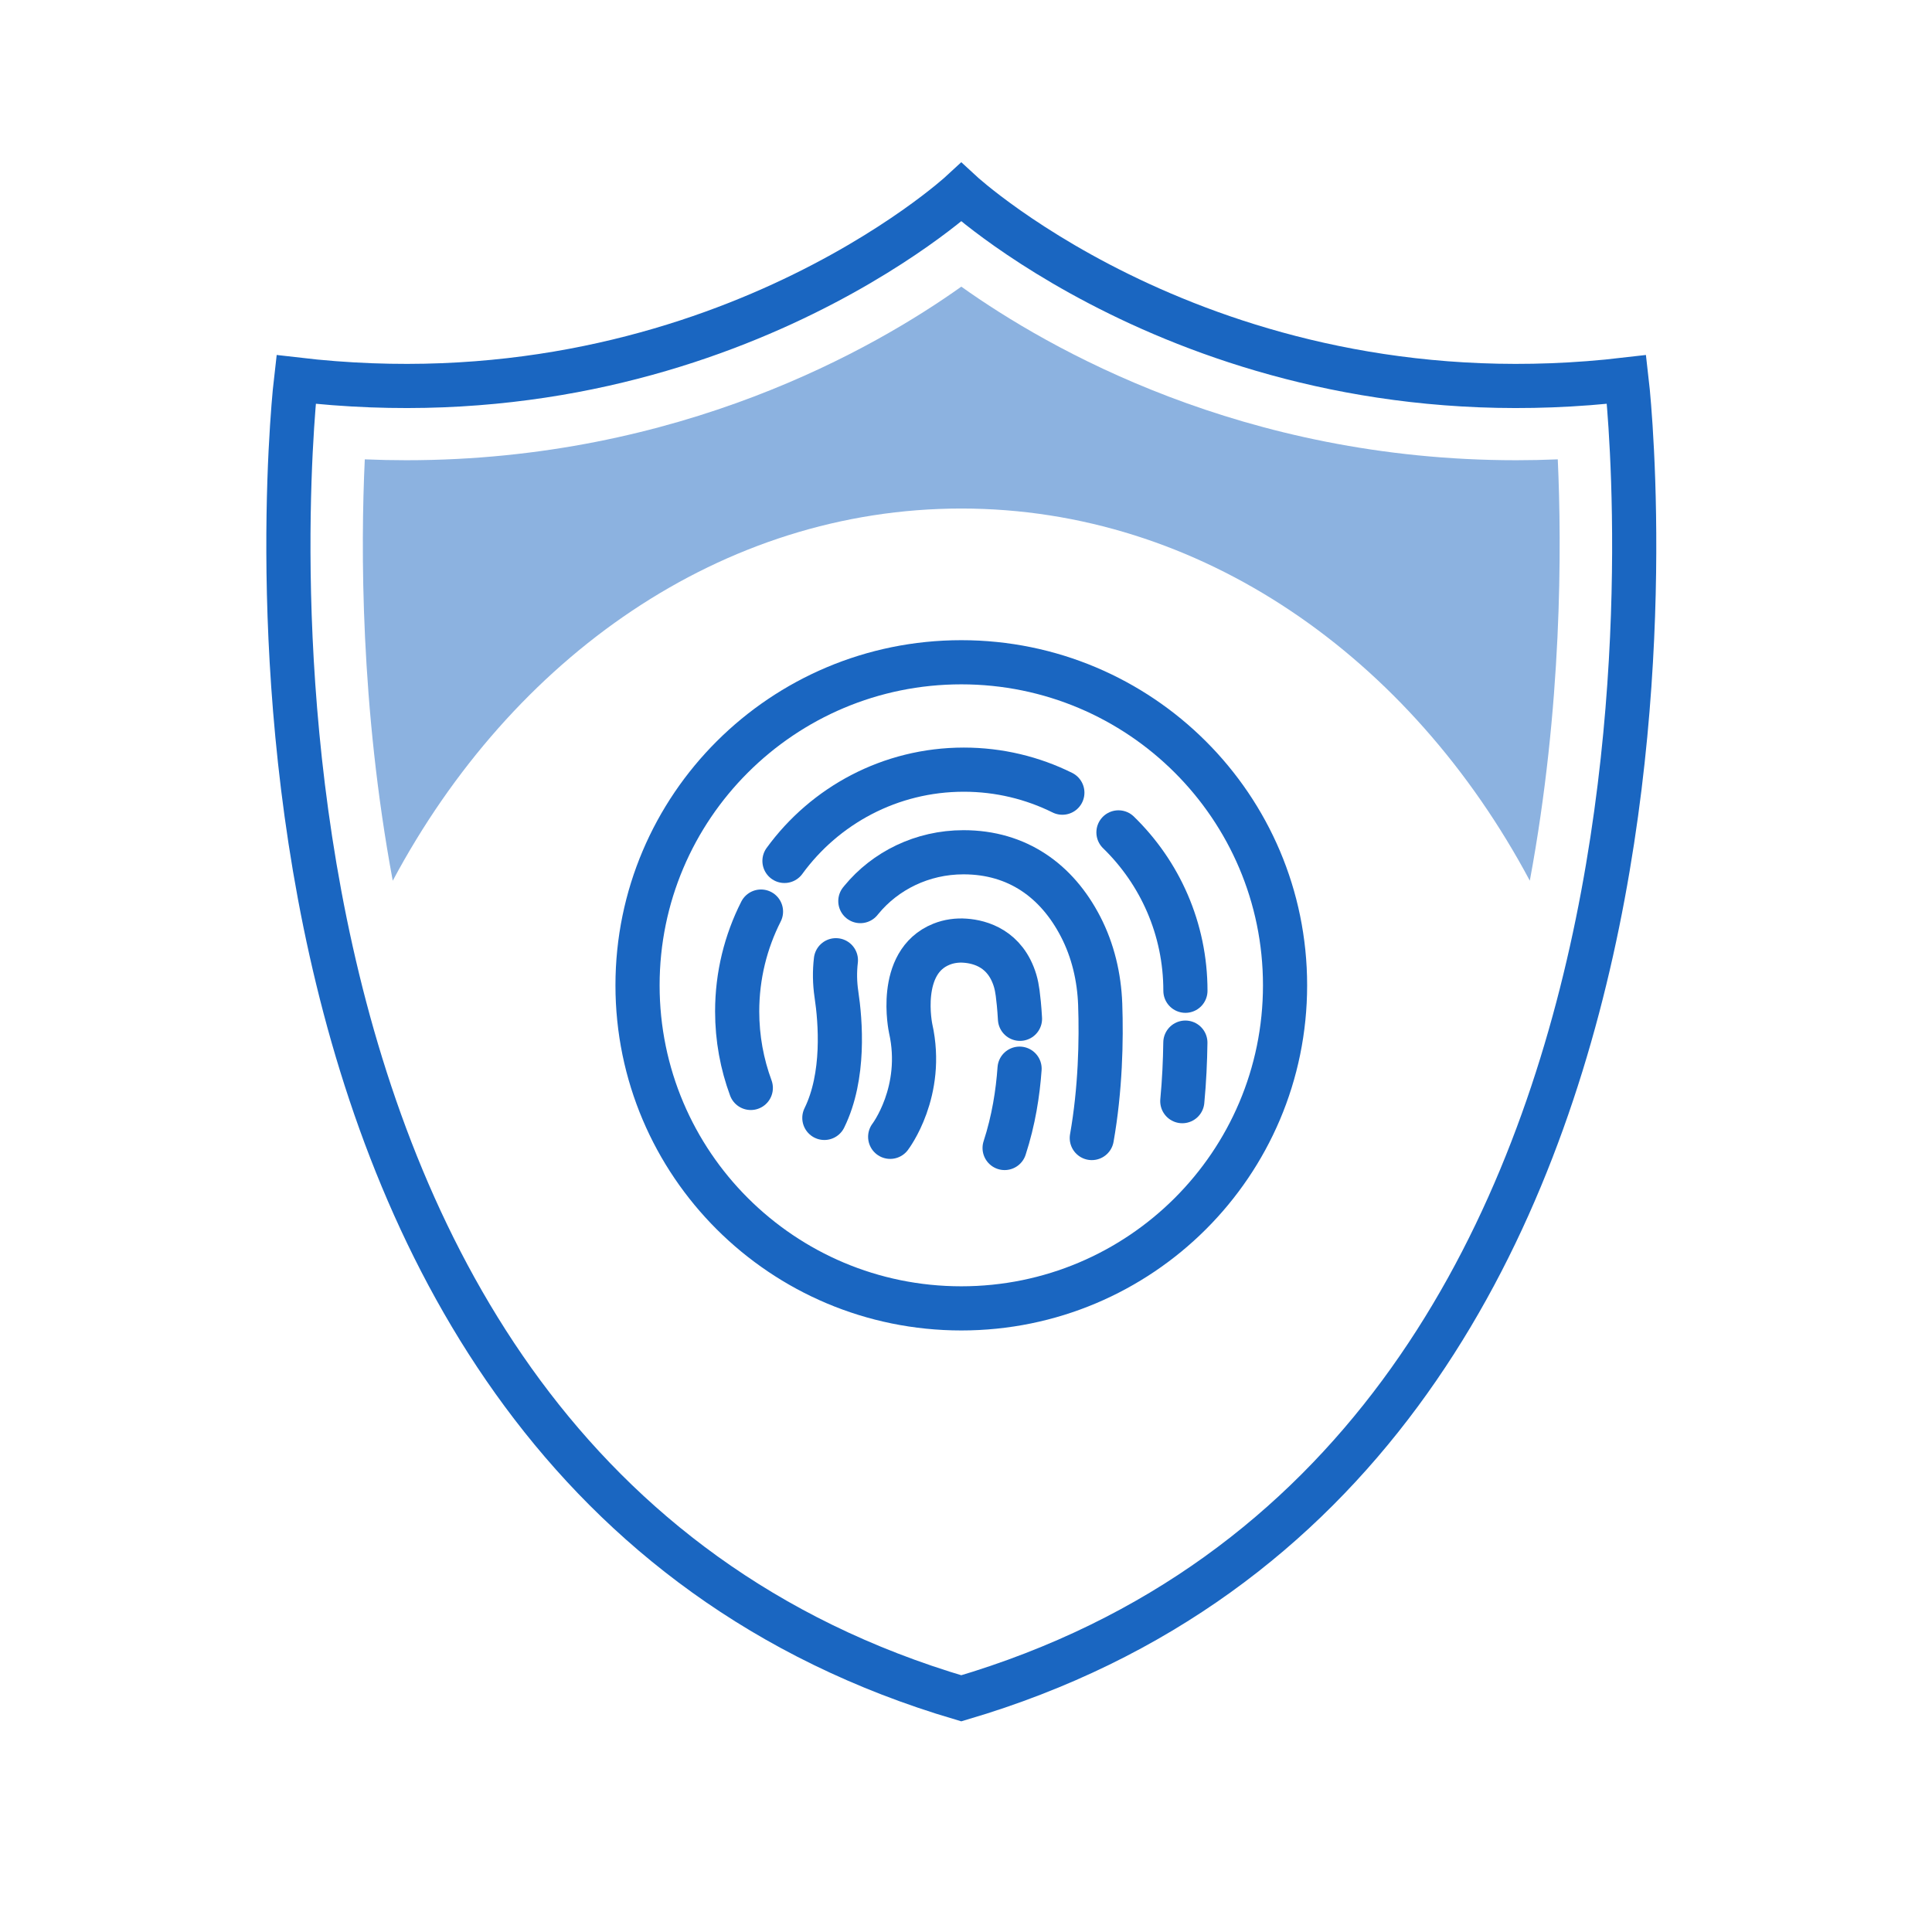 <?xml version="1.0" encoding="UTF-8"?>
<svg width="70px" height="70px" viewBox="0 0 70 70" version="1.1" xmlns="http://www.w3.org/2000/svg" xmlns:xlink="http://www.w3.org/1999/xlink">
    <title>Icons/PáginasWebsite/DadosPessoais</title>
    <g id="Icons/PáginasWebsite/DadosPessoais" stroke="none" stroke-width="1" fill="none" fill-rule="evenodd">
        <path d="M46.56,35.7 C46.56,42.164 41.308,47.405 34.83,47.405 C28.351,47.405 23.099,42.164 23.099,35.7 C23.099,29.236 28.351,23.995 34.83,23.995 C41.308,23.995 46.56,29.236 46.56,35.7 Z" id="Stroke-1" stroke="#1A66C1" stroke-width="1.6" stroke-linecap="round"></path>
        <path d="M40.524,30.159 C42.021,31.614 42.95,33.647 42.95,35.897" id="Stroke-3" stroke="#1A66C1" stroke-width="1.6" stroke-linecap="round"></path>
        <path d="M28.423,31.193 C29.882,29.189 32.25,27.886 34.921,27.886 C36.204,27.886 37.416,28.187 38.491,28.72" id="Stroke-5" stroke="#1A66C1" stroke-width="1.6" stroke-linecap="round"></path>
        <path d="M27.203,39.418 C26.884,38.554 26.709,37.62 26.709,36.645 C26.709,35.344 27.021,34.115 27.572,33.028" id="Stroke-7" stroke="#1A66C1" stroke-width="1.6" stroke-linecap="round"></path>
        <path d="M31.172,32.648 C31.184,32.634 31.196,32.618 31.209,32.603 C32.072,31.553 33.409,30.879 34.91,30.879 C36.863,30.879 38.295,31.915 39.152,33.574 C39.601,34.442 39.826,35.407 39.862,36.384 C39.909,37.697 39.869,39.469 39.558,41.233" id="Stroke-9" stroke="#1A66C1" stroke-width="1.6" stroke-linecap="round"></path>
        <path d="M42.948,37.776 C42.939,38.439 42.907,39.156 42.837,39.897" id="Stroke-11" stroke="#1A66C1" stroke-width="1.6" stroke-linecap="round"></path>
        <path d="M29.868,40.504 C30.614,38.987 30.453,37.005 30.305,36.022 C30.244,35.612 30.238,35.197 30.286,34.791" id="Stroke-13" stroke="#1A66C1" stroke-width="1.6" stroke-linecap="round"></path>
        <path d="M36.941,38.72 C36.879,39.599 36.725,40.595 36.399,41.594" id="Stroke-15" stroke="#1A66C1" stroke-width="1.6" stroke-linecap="round"></path>
        <path d="M36.956,36.913 C36.933,36.496 36.897,36.172 36.871,35.977 C36.851,35.826 36.823,35.677 36.78,35.532 C36.43,34.373 35.522,34.123 34.972,34.083 C34.68,34.061 34.384,34.101 34.113,34.21 C32.479,34.863 32.995,37.263 32.995,37.263 C33.506,39.551 32.253,41.189 32.253,41.189" id="Stroke-17" stroke="#1A66C1" stroke-width="1.6" stroke-linecap="round"></path>
        <path d="M58.934,13.749 C44.063,15.495 34.829,6.966 34.829,6.966 C34.829,6.966 25.597,15.495 10.726,13.749 C10.726,13.749 6.084,53.056 34.829,61.533 C63.576,53.056 58.934,13.749 58.934,13.749 Z" id="Stroke-19" stroke="#1A66C1" stroke-width="1.6" stroke-linecap="round"></path>
        <path d="M34.83,18.425 C43.499,18.425 51.106,23.807 55.428,31.909 C56.601,25.602 56.587,19.828 56.441,16.643 C55.938,16.664 55.436,16.675 54.939,16.675 L54.936,16.675 C45.033,16.675 37.979,12.629 34.83,10.386 C31.679,12.629 24.626,16.675 14.721,16.675 C14.222,16.675 13.72,16.664 13.217,16.643 C13.068,19.822 13.053,25.584 14.23,31.91 C18.554,23.807 26.161,18.425 34.83,18.425" id="Fill-21" fill="#8CB2E0"></path>
    </g>
</svg>